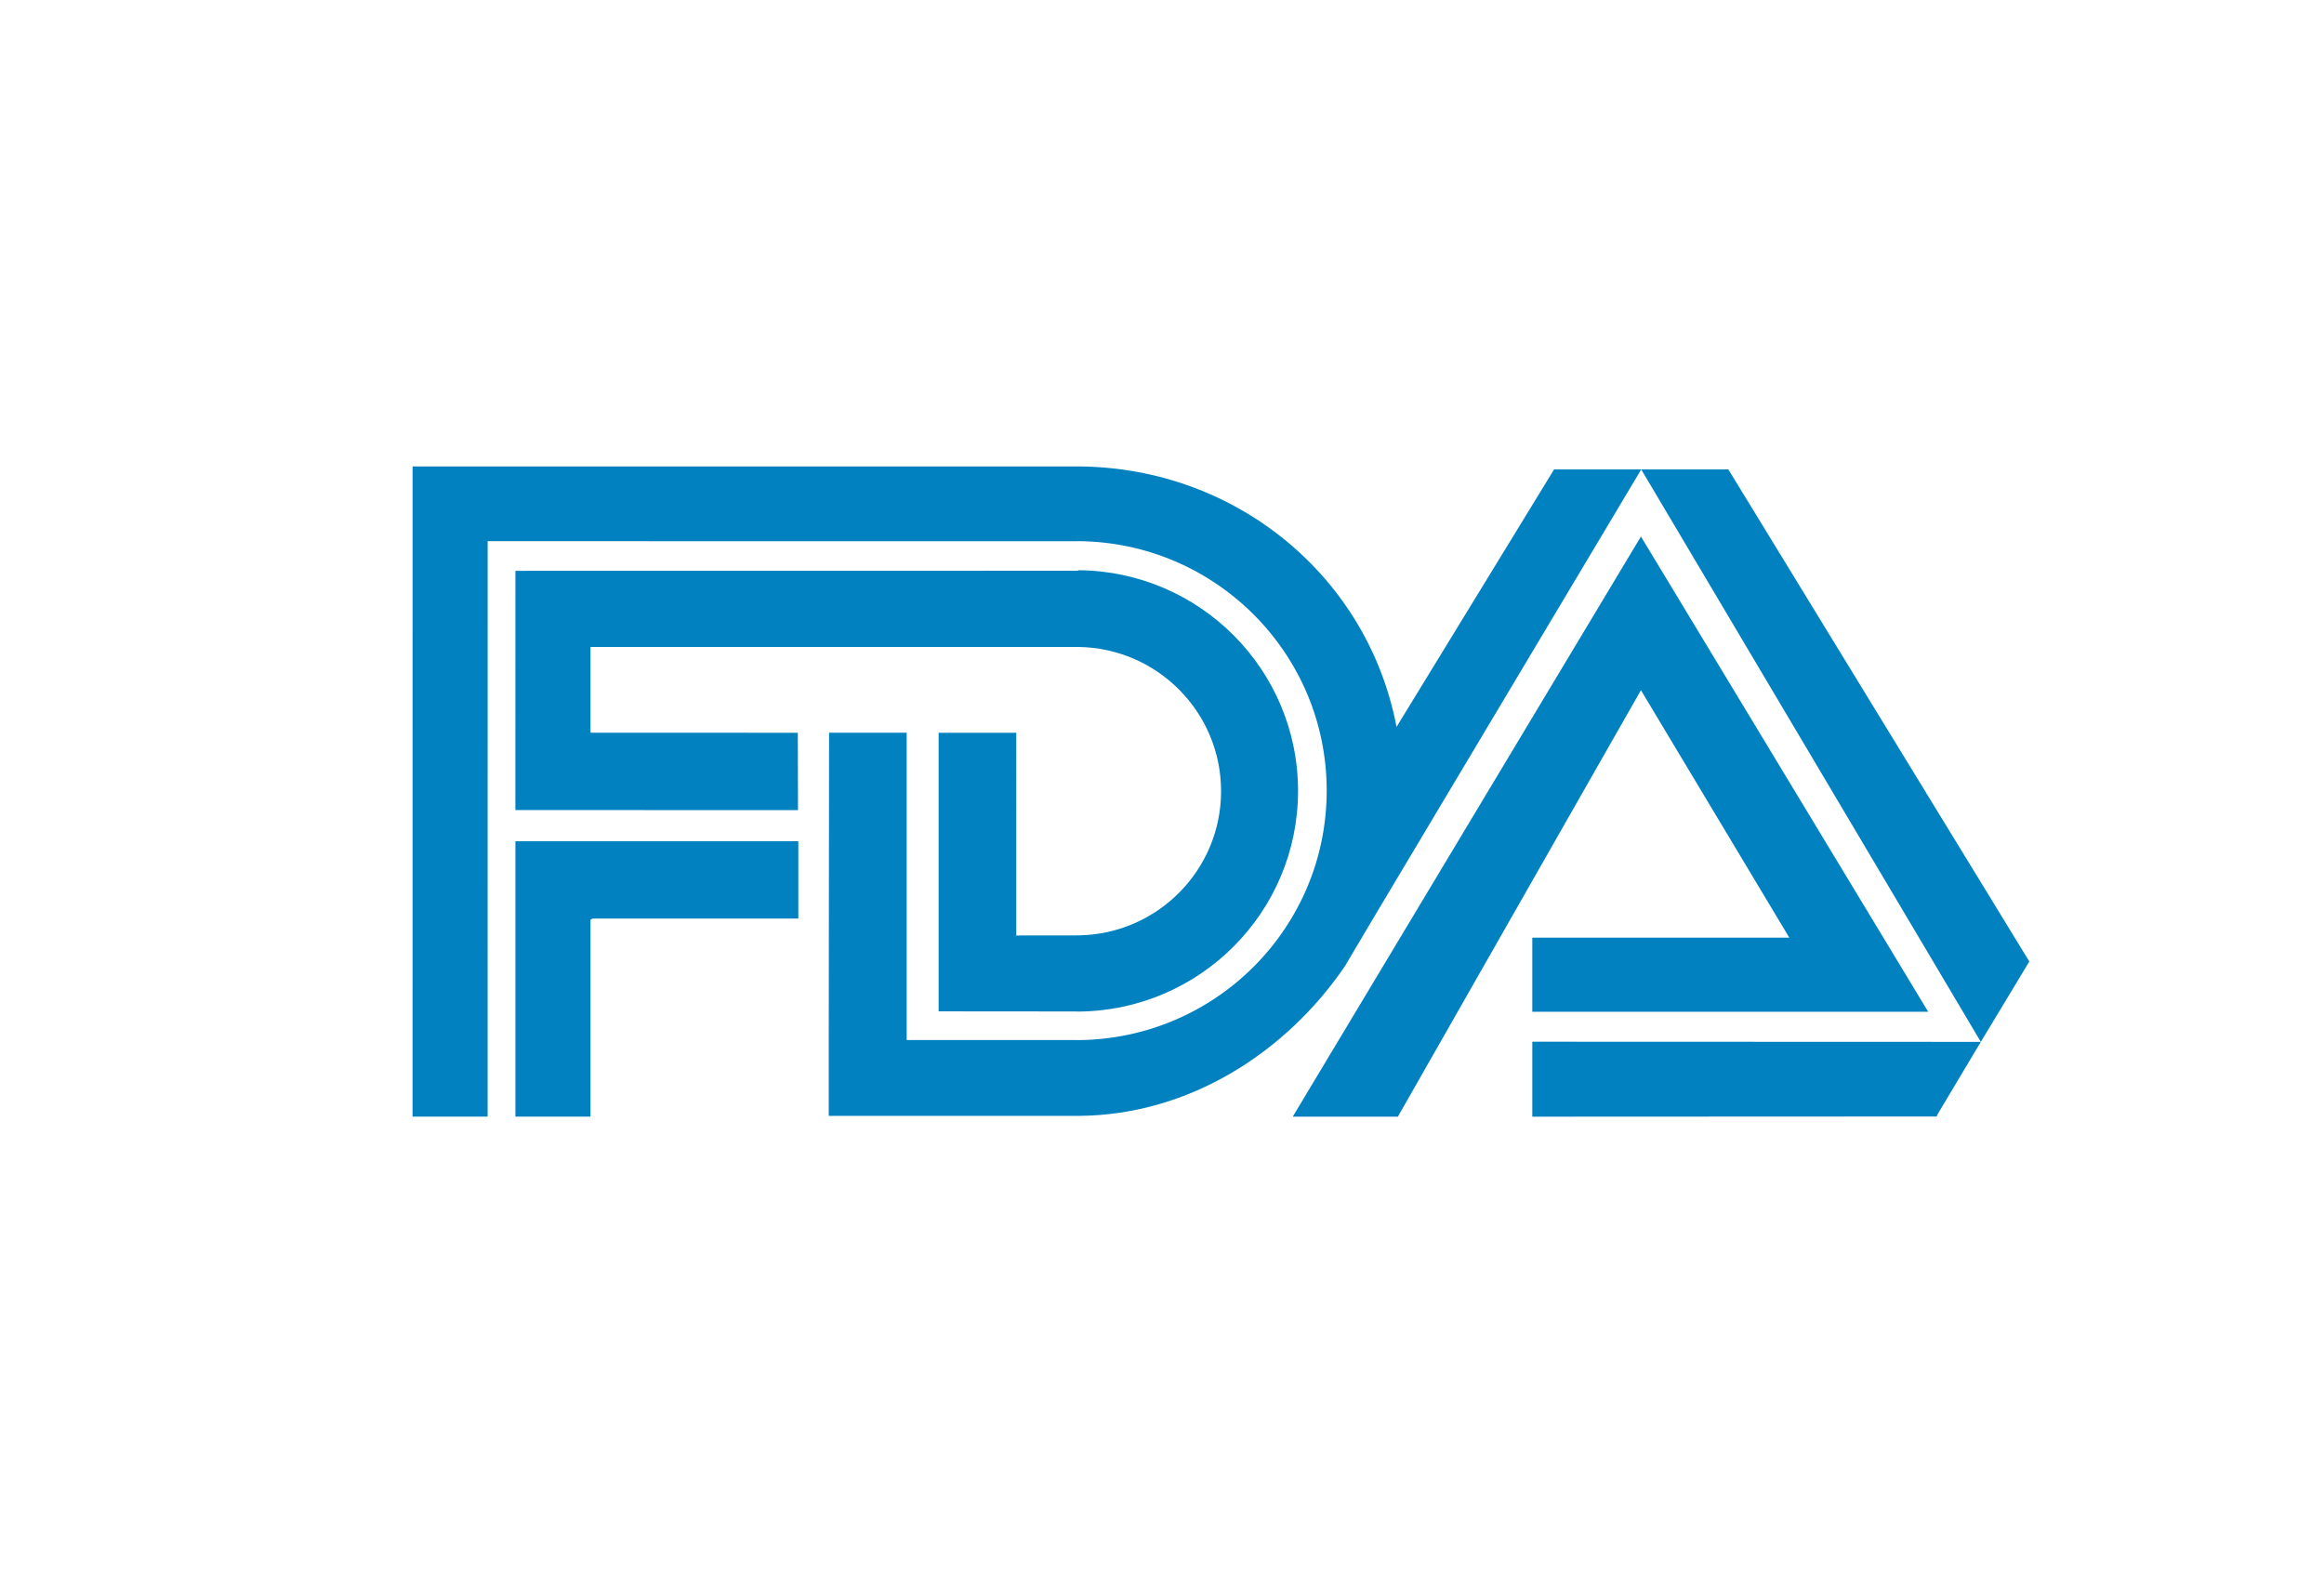 <?xml version="1.0" encoding="UTF-8"?>
<svg xmlns="http://www.w3.org/2000/svg" xmlns:xlink="http://www.w3.org/1999/xlink" width="1920" height="1308" viewBox="0 0 1920 1308">
  <rect x="0" y="0" width="1920" height="1308" fill="#333333" stroke="none"/>
  <defs>
    <clipPath id="clip-path">
      <path id="Tracciato_19" data-name="Tracciato 19" d="M0,519.773H1335.712V-17.454H0Z" transform="translate(0 17.454)" fill="none"></path>
    </clipPath>
    <clipPath id="clip-Formato_personalizzato_1">
      <rect width="1920" height="1308"></rect>
    </clipPath>
  </defs>
  <g id="Formato_personalizzato_1" data-name="Formato personalizzato – 1" clip-path="url(#clip-Formato_personalizzato_1)">
    <rect width="1920" height="1308" fill="#fff"></rect>
    <g id="Raggruppa_25" data-name="Raggruppa 25" transform="translate(340.842 402.84)">
      <g id="Raggruppa_17" data-name="Raggruppa 17" transform="translate(84.967 292.177)">
        <path id="Tracciato_17" data-name="Tracciato 17" d="M2.353,0H-.079V227.554H61.942V64.883l1.785-.954H233.661V0Z" transform="translate(0.079)" fill="#0181c0"></path>
      </g>
      <g id="Raggruppa_19" data-name="Raggruppa 19" transform="translate(0 -17.454)" clip-path="url(#clip-path)">
        <g id="Raggruppa_18" data-name="Raggruppa 18" transform="translate(84.939 85.752)">
          <path id="Tracciato_18" data-name="Tracciato 18" d="M.03.476l464.4-.062.985-.431c100.218.923,181.2,82.212,181.2,182.338,0,100.249-81.227,181.631-181.723,182.308l-1.6-.092-113.608-.092V134.275h64.145V301.84l5.356-.154h44.261l2.462-.031c64.883-1.293,117.116-54.141,117.116-119.117,0-65.345-52.756-118.378-118.132-119.179H63.59l-1.539.031v69.562l.062,1.262,171.227.062.154,63.9L.738,198.143,0,198.112Z" transform="translate(0.001 0.016)" fill="#0181c0"></path>
        </g>
      </g>
      <g id="Raggruppa_20" data-name="Raggruppa 20" transform="translate(1015.072 -14.979)">
        <path id="Tracciato_20" data-name="Tracciato 20" d="M0,0,280.556,472.96l40.075-66.392L71.994,0Z" fill="#0181c0"></path>
      </g>
      <g id="Raggruppa_21" data-name="Raggruppa 21" transform="translate(727.168 40.442)">
        <path id="Tracciato_21" data-name="Tracciato 21" d="M0,463.758H86.86L287.666,111.393,410.231,315.831H197.913v61.251H524.977L287.666-15.573Z" transform="translate(0 15.573)" fill="#0181c0"></path>
      </g>
      <g id="Raggruppa_22" data-name="Raggruppa 22" transform="translate(925.097 457.845)">
        <path id="Tracciato_22" data-name="Tracciato 22" d="M0,59.917l334.113-.154.492-1.447,35.92-60.2L0-2.012Z" transform="translate(0 2.012)" fill="#0181c0"></path>
      </g>
      <g id="Raggruppa_24" data-name="Raggruppa 24" transform="translate(0 -17.454)" clip-path="url(#clip-path)">
        <g id="Raggruppa_23" data-name="Raggruppa 23" transform="translate(-0.009 -0.015)">
          <path id="Tracciato_23" data-name="Tracciato 23" d="M332.668,458.04l.277-253.409h64.114v253.9h140.17l1.447.062c113.577-.8,205.392-92.77,205.392-206.131,0-113.146-91.569-205.054-204.869-206.1l-1.97.062L50.881,46.394,50.85,521.816H-11.171L-11.14-15.35l548.37-.031h2.462C670.1-14.211,778.357,76.4,801.749,199.861L931.916-12.888h71.993L780.7,361.054,759.058,397.62C711.042,467.982,631.323,520.4,539.692,521.2l-2.462.031H332.668Z" transform="translate(11.171 15.381)" fill="#0181c0"></path>
        </g>
      </g>
    </g>
  </g>
</svg>

